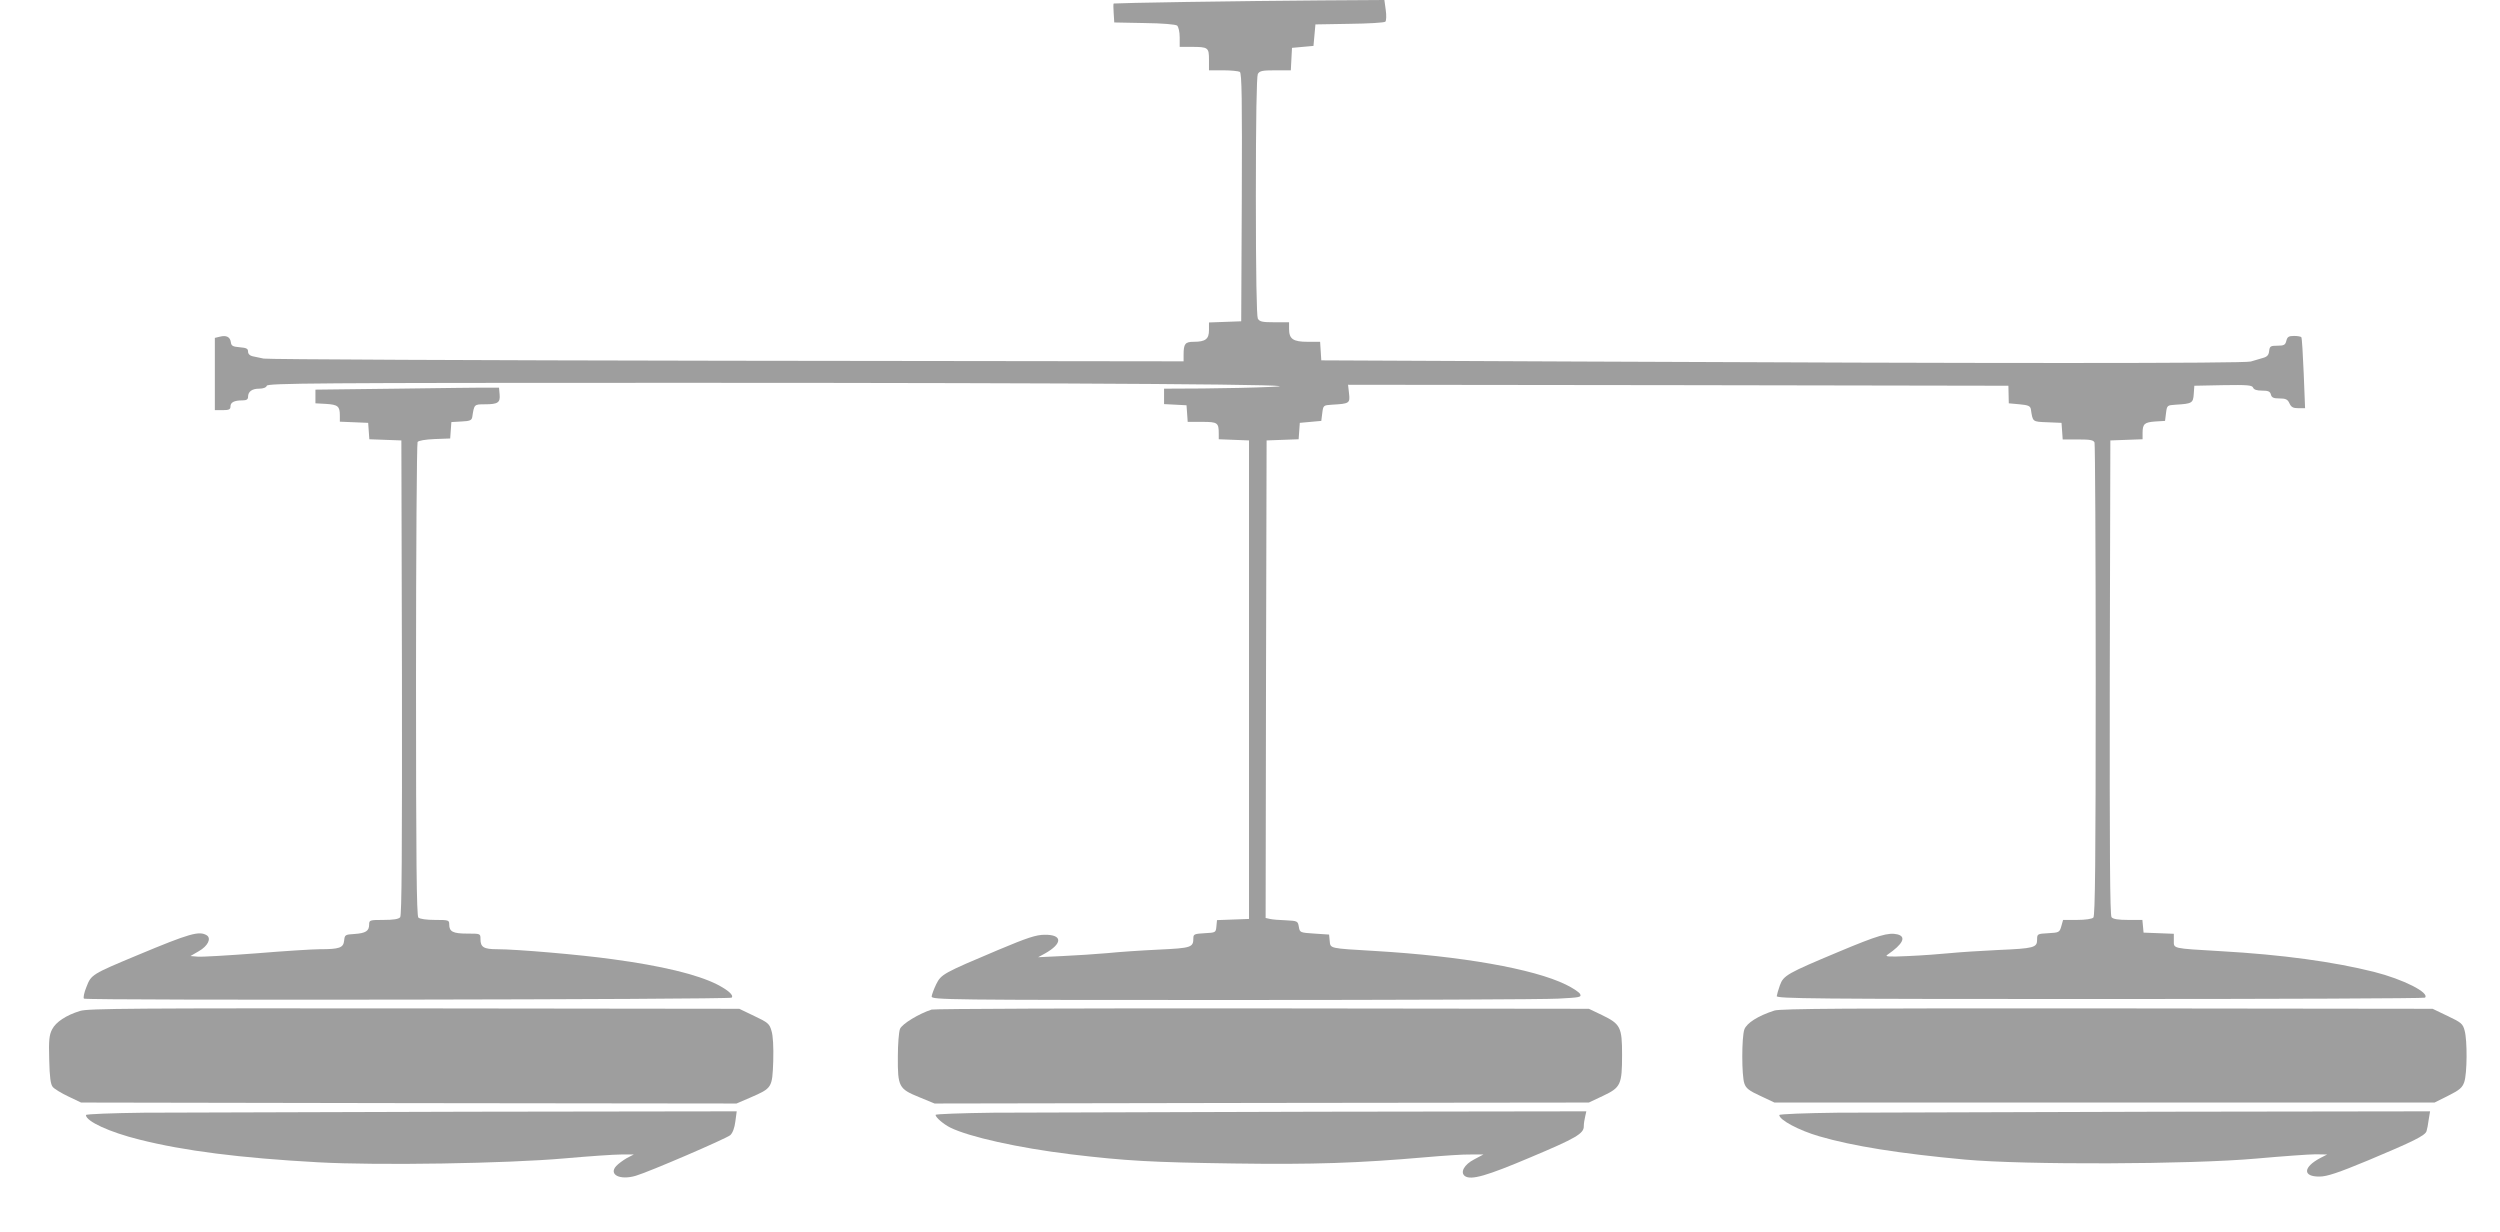 <?xml version="1.0" standalone="no"?>
<!DOCTYPE svg PUBLIC "-//W3C//DTD SVG 20010904//EN"
 "http://www.w3.org/TR/2001/REC-SVG-20010904/DTD/svg10.dtd">
<svg version="1.0" xmlns="http://www.w3.org/2000/svg"
 width="1280pt" height="631pt" viewBox="0 0 1280 631"
 preserveAspectRatio="xMidYMid meet">
<g transform="translate(0,631) scale(0.1,-0.1)"
fill="#9e9e9e" stroke="none">
<path d="M6075 6300 c-203 -3 -371 -7 -373 -8 -2 -1 -2 -23 0 -49 l3 -48 154
-3 c93 -1 160 -7 168 -13 7 -7 13 -32 13 -60 l0 -49 59 0 c87 0 91 -3 91 -66
l0 -54 73 0 c39 0 78 -4 85 -8 10 -7 12 -142 10 -643 l-3 -634 -82 -3 -83 -3
0 -39 c0 -46 -18 -60 -78 -60 -44 0 -52 -10 -52 -66 l0 -34 -2337 3 c-1286 2
-2354 7 -2373 11 -19 4 -45 9 -57 12 -14 3 -23 12 -23 24 0 15 -8 19 -42 22
-36 3 -44 7 -46 26 -4 27 -23 37 -57 28 l-25 -6 0 -185 0 -185 40 0 c33 0 40
4 40 19 0 21 19 31 61 31 21 0 29 5 29 18 0 27 20 42 57 42 21 0 36 6 39 15 5
13 251 15 2128 15 2110 0 3318 -9 3011 -21 -82 -4 -239 -7 -347 -8 l-198 -1 0
-40 0 -39 58 -3 57 -3 3 -42 3 -43 74 0 c79 0 85 -4 85 -60 l0 -29 78 -3 77
-3 0 -1225 0 -1225 -82 -3 -82 -3 -3 -32 c-3 -32 -4 -32 -60 -35 -52 -3 -58
-5 -58 -25 0 -48 -10 -51 -177 -59 -87 -4 -205 -12 -263 -18 -58 -5 -161 -12
-230 -15 l-125 -6 35 19 c91 51 91 97 -1 96 -44 0 -89 -15 -239 -78 -282 -119
-291 -124 -317 -176 -12 -25 -22 -53 -23 -62 0 -17 80 -18 1543 -18 849 0
1598 3 1665 7 112 6 120 7 112 24 -6 10 -38 31 -73 48 -166 81 -535 146 -977
172 -237 14 -228 12 -232 52 l-3 32 -75 5 c-74 5 -75 5 -80 35 -5 29 -7 30
-65 33 -33 1 -70 4 -83 7 l-22 5 2 1223 3 1222 82 3 82 3 3 42 3 42 55 5 55 5
5 40 c5 40 6 40 50 43 89 5 93 7 87 58 l-5 44 1691 -2 1690 -3 1 -45 1 -45 55
-5 c45 -4 55 -9 58 -25 10 -66 7 -64 85 -67 l72 -3 3 -42 3 -43 79 0 c62 0 79
-3 84 -16 3 -9 6 -557 6 -1218 0 -922 -3 -1205 -12 -1214 -7 -7 -41 -12 -84
-12 l-71 0 -9 -32 c-9 -32 -12 -33 -67 -36 -56 -3 -57 -4 -57 -33 0 -41 -16
-45 -200 -53 -85 -4 -195 -11 -245 -16 -49 -5 -146 -12 -215 -15 -103 -5 -122
-3 -106 7 79 54 98 92 51 104 -46 11 -98 -4 -303 -90 -260 -109 -281 -120
-299 -171 -8 -22 -15 -47 -16 -55 -2 -13 188 -15 1655 -15 911 0 1660 3 1664
7 25 25 -111 94 -261 132 -208 52 -469 88 -785 106 -252 15 -240 12 -240 55
l0 34 -77 3 -78 3 -3 33 -3 32 -73 0 c-50 0 -77 4 -85 14 -8 10 -10 338 -9
1227 l3 1214 83 3 82 3 0 32 c0 47 10 55 65 59 l50 3 5 40 c5 40 6 40 50 43
83 5 89 8 92 55 l3 42 148 3 c125 2 148 0 153 -13 4 -10 19 -15 46 -15 31 0
41 -4 45 -20 4 -16 14 -20 44 -20 32 0 42 -5 51 -25 9 -20 19 -25 46 -25 l34
0 -7 178 c-4 97 -9 180 -12 185 -2 4 -19 7 -38 7 -27 0 -34 -5 -39 -25 -5 -21
-12 -25 -46 -25 -35 0 -39 -3 -42 -27 -2 -21 -10 -30 -33 -36 -16 -5 -44 -13
-61 -18 -33 -10 -1341 -10 -3454 0 l-1305 6 -3 48 -3 47 -64 0 c-74 0 -95 14
-95 66 l0 34 -75 0 c-63 0 -76 3 -85 19 -6 13 -10 227 -10 626 0 399 4 613 10
626 9 16 22 19 90 19 l79 0 3 58 3 57 55 5 55 5 5 55 5 55 175 3 c96 1 178 6
183 11 5 5 6 32 2 60 l-7 51 -321 -2 c-177 -1 -488 -5 -692 -8z"/>
<path d="M2030 4320 l-415 -5 0 -35 0 -35 55 -3 c60 -4 70 -12 70 -59 l0 -32
73 -3 72 -3 3 -42 3 -42 82 -3 82 -3 3 -1214 c1 -889 -1 -1217 -9 -1227 -8
-10 -35 -14 -85 -14 -71 0 -74 -1 -74 -24 0 -33 -18 -44 -75 -48 -48 -3 -50
-4 -53 -34 -4 -37 -24 -44 -125 -44 -33 0 -179 -9 -324 -21 -146 -11 -281 -19
-301 -17 l-37 3 43 25 c46 26 65 65 41 81 -39 24 -86 11 -354 -101 -235 -98
-238 -100 -262 -162 -12 -29 -18 -57 -13 -61 9 -10 3306 -5 3316 5 12 12 -17
38 -75 68 -102 51 -283 95 -536 129 -164 23 -491 51 -589 51 -69 0 -86 10 -86
52 0 28 0 28 -68 28 -73 0 -92 10 -92 47 0 22 -3 23 -73 23 -43 0 -78 5 -85
12 -9 9 -12 293 -12 1217 0 664 4 1211 8 1218 5 7 39 13 87 15 l80 3 3 42 3
42 52 3 c43 2 52 6 55 23 10 65 9 65 65 65 67 0 79 9 75 51 l-3 34 -55 0 c-30
1 -242 -2 -470 -5z"/>
<path d="M410 1134 c-72 -22 -124 -57 -143 -94 -15 -29 -18 -55 -15 -156 2
-89 7 -126 18 -139 8 -10 44 -32 80 -49 l65 -31 1678 -3 1678 -2 72 31 c110
48 111 49 116 186 2 71 -1 131 -9 155 -10 36 -18 43 -88 76 l-77 37 -1665 2
c-1420 1 -1672 0 -1710 -13z"/>
<path d="M4770 1141 c-65 -21 -151 -73 -162 -99 -6 -15 -11 -79 -11 -142 -1
-154 5 -165 108 -207 l80 -33 1675 3 1675 2 72 34 c91 43 98 57 98 211 0 141
-8 157 -103 203 l-67 32 -1670 2 c-918 1 -1681 -2 -1695 -6z"/>
<path d="M9085 1136 c-84 -27 -142 -64 -154 -97 -14 -41 -14 -236 0 -276 8
-25 25 -38 82 -64 l72 -34 1690 0 1690 0 70 35 c58 29 72 41 82 70 15 44 16
212 2 263 -9 35 -17 42 -87 75 l-77 37 -1665 2 c-1327 1 -1673 -1 -1705 -11z"/>
<path d="M738 613 c-164 -2 -298 -7 -298 -12 0 -32 121 -88 275 -126 226 -57
513 -94 915 -116 305 -17 967 -6 1260 20 124 11 254 20 290 20 l65 0 -35 -18
c-19 -11 -44 -29 -55 -41 -40 -44 19 -74 100 -50 66 19 463 190 484 208 12 11
22 37 26 70 l7 52 -1369 -2 c-752 -2 -1502 -4 -1665 -5z"/>
<path d="M5088 613 c-164 -2 -298 -7 -298 -11 0 -13 41 -48 75 -65 97 -48 348
-104 617 -137 285 -34 413 -41 833 -47 412 -6 639 2 985 32 91 8 194 15 230
14 l65 0 -47 -25 c-51 -26 -74 -67 -47 -86 32 -21 110 1 334 96 233 98 275
122 274 160 0 12 3 33 7 49 l6 27 -1368 -2 c-753 -2 -1503 -4 -1666 -5z"/>
<path d="M9408 613 c-164 -2 -298 -7 -298 -12 0 -25 101 -79 205 -109 171 -50
409 -88 745 -119 307 -28 1155 -25 1491 5 135 12 272 22 305 22 l59 -1 -35
-18 c-89 -47 -91 -96 -4 -95 38 0 95 19 249 83 229 96 293 127 299 150 3 9 8
35 11 59 l7 42 -1369 -2 c-752 -2 -1502 -4 -1665 -5z"/>
</g>
</svg>
